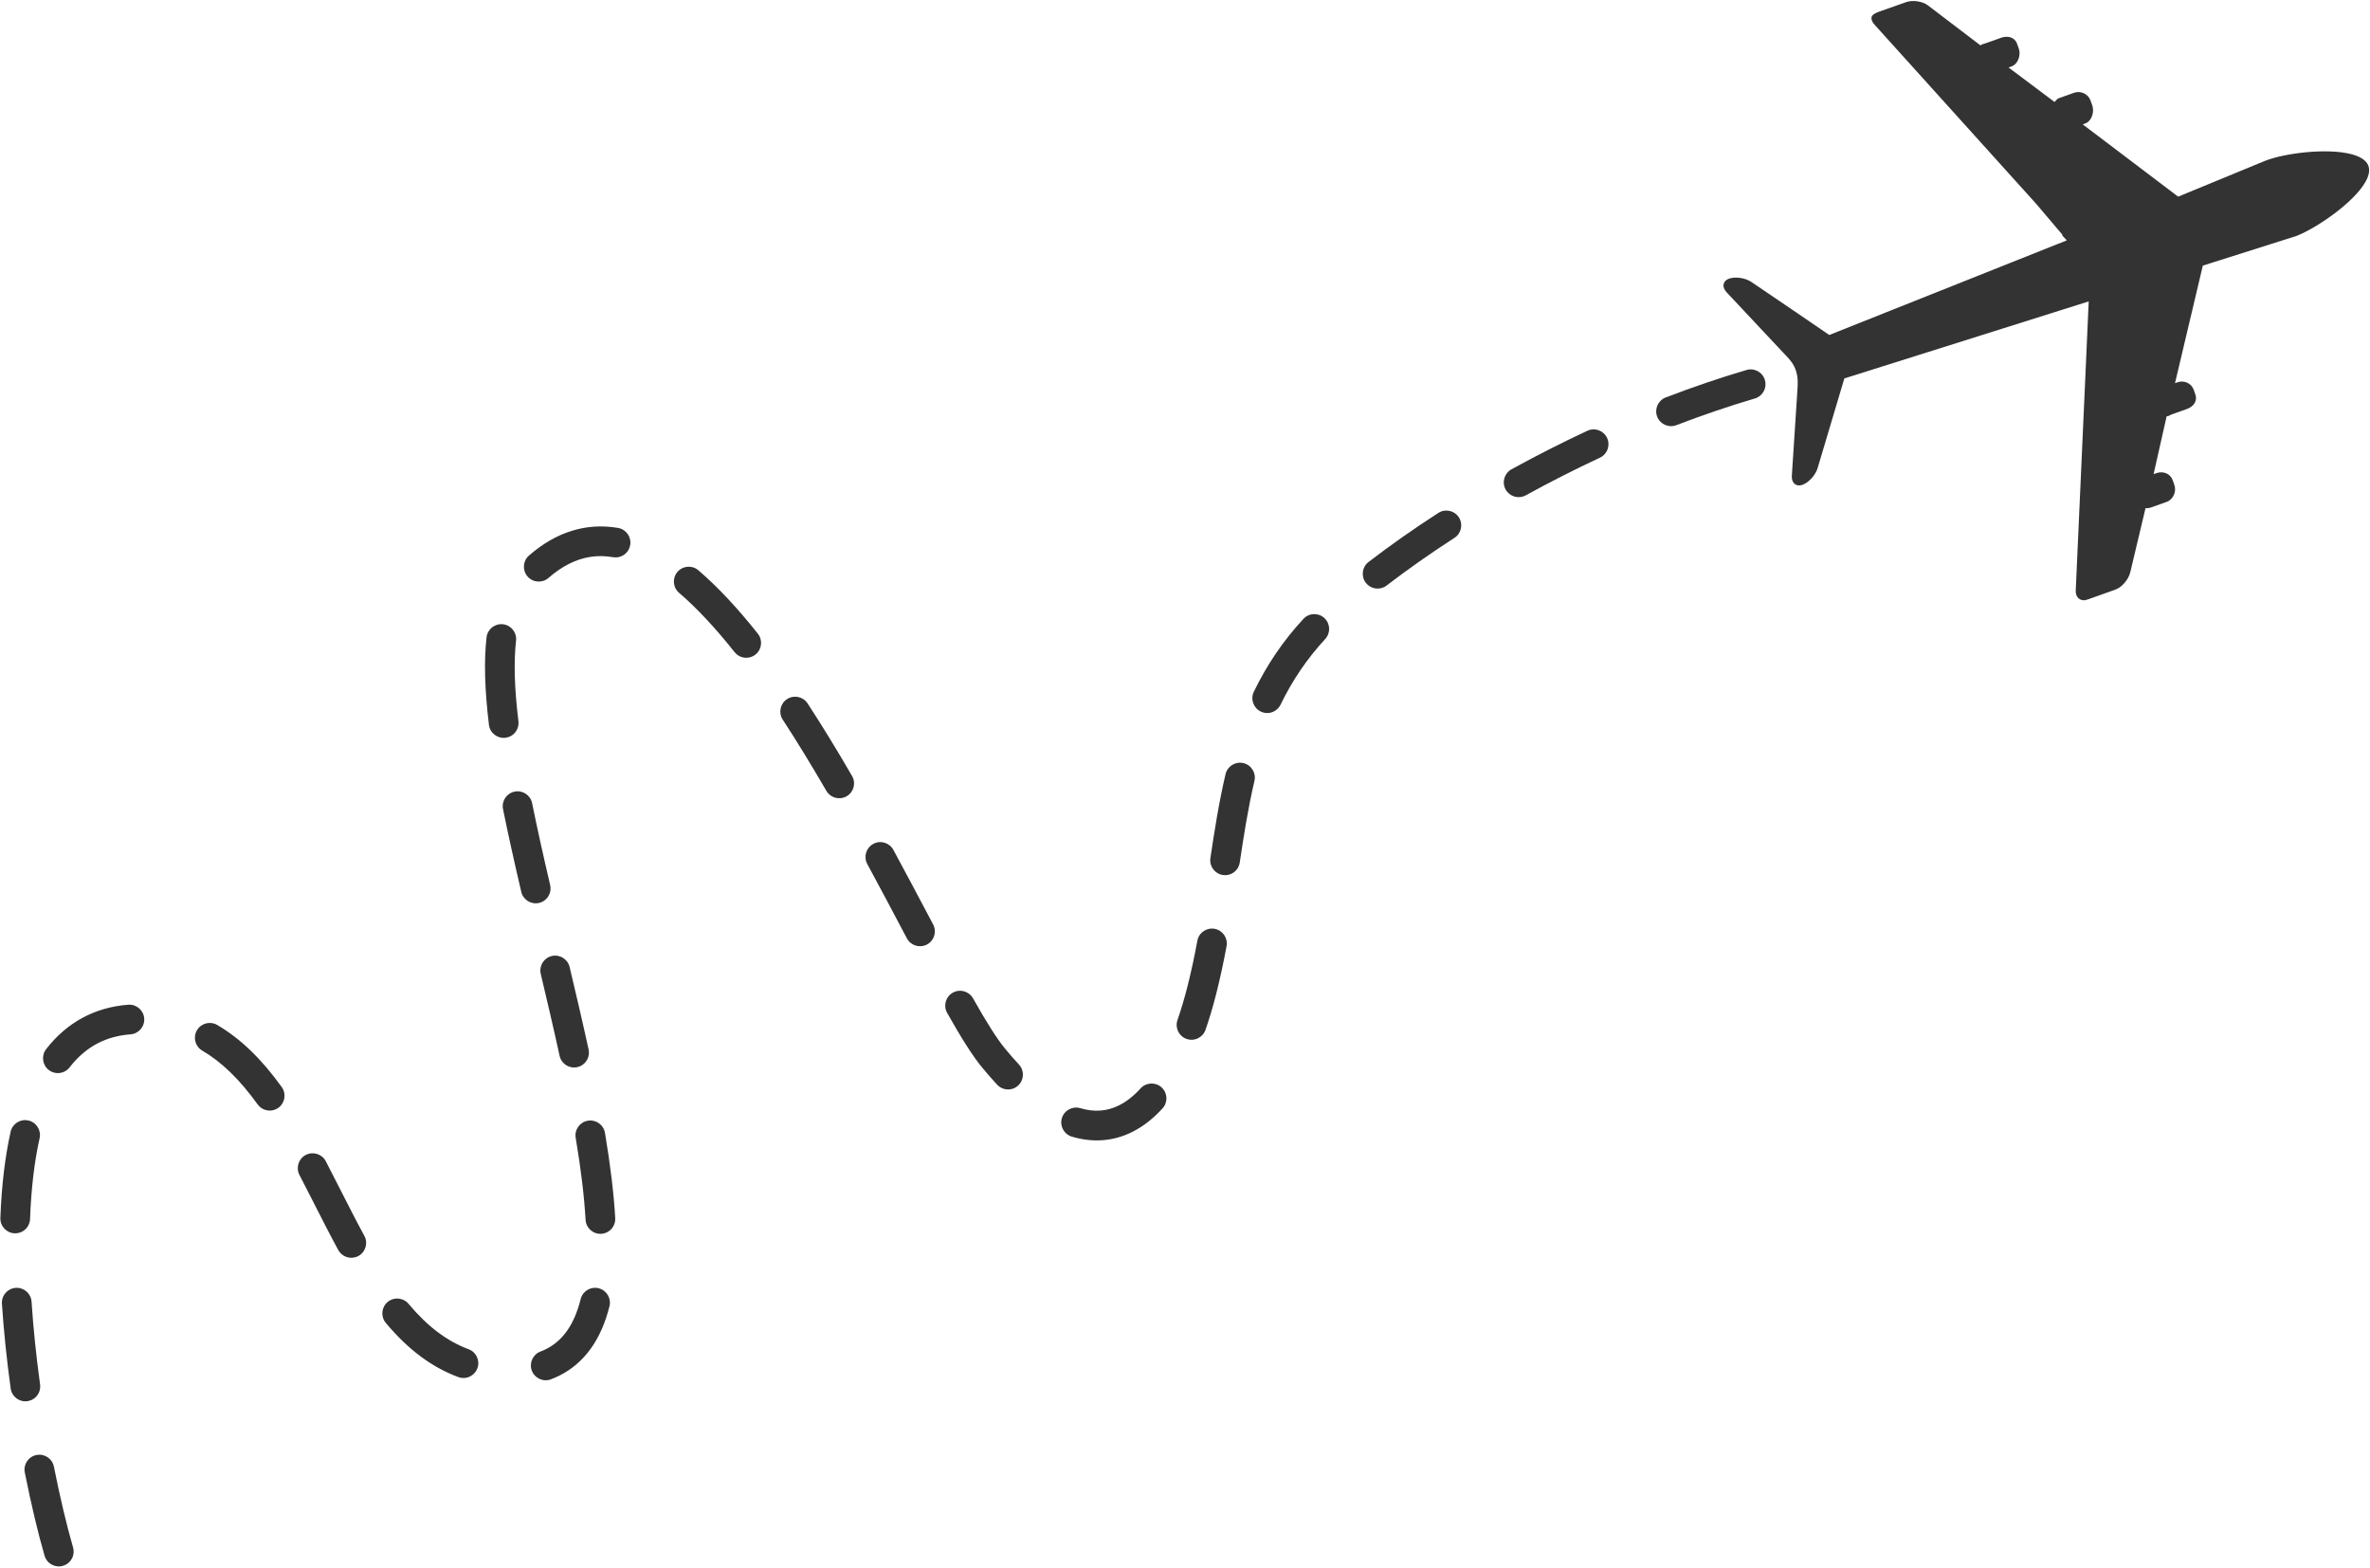 <?xml version="1.0" encoding="UTF-8"?><svg xmlns="http://www.w3.org/2000/svg" xmlns:xlink="http://www.w3.org/1999/xlink" height="324.6" preserveAspectRatio="xMidYMid meet" version="1.0" viewBox="4.8 87.8 490.5 324.6" width="490.5" zoomAndPan="magnify"><g fill="#333" id="change1_1"><path d="M 131.68 203.117 C 128.457 202.566 125.465 203.023 122.523 204.516 C 121.109 205.23 119.695 206.203 118.32 207.406 C 117.043 208.523 115.102 208.391 113.984 207.113 C 112.871 205.832 113 203.891 114.277 202.777 C 119.898 197.871 126.16 195.938 132.719 197.062 C 134.391 197.348 135.516 198.938 135.227 200.609 C 135.059 201.605 134.426 202.406 133.59 202.832 C 133.02 203.121 132.355 203.234 131.68 203.117 Z M 109.41 240.488 C 107.727 240.691 106.195 239.492 105.992 237.805 C 105.109 230.504 104.945 224.582 105.496 219.707 C 105.688 218.02 107.207 216.809 108.895 216.996 C 110.582 217.188 111.793 218.711 111.602 220.395 C 111.105 224.793 111.266 230.246 112.094 237.066 C 112.254 238.387 111.551 239.609 110.434 240.18 C 110.121 240.336 109.777 240.441 109.41 240.488 Z M 156.836 222.773 C 152.848 217.742 148.98 213.609 145.344 210.492 C 144.055 209.391 143.902 207.449 145.008 206.16 C 146.109 204.871 148.051 204.723 149.34 205.828 C 153.277 209.199 157.418 213.617 161.652 218.953 C 162.703 220.285 162.48 222.219 161.152 223.27 C 160.988 223.402 160.812 223.516 160.633 223.605 C 159.355 224.254 157.758 223.938 156.836 222.773 Z M 14.895 309.25 C 13.555 308.211 13.309 306.281 14.344 304.938 C 18.633 299.398 24.43 296.262 31.348 295.738 C 33.039 295.609 34.516 296.879 34.645 298.57 C 34.77 300.266 33.504 301.738 31.809 301.867 C 29.371 302.051 27.129 302.652 25.152 303.656 C 22.918 304.789 20.918 306.488 19.207 308.699 C 18.918 309.07 18.562 309.359 18.168 309.559 C 17.145 310.078 15.863 310 14.895 309.25 Z M 116.371 274.672 C 114.719 275.055 113.066 274.027 112.68 272.375 C 111.082 265.523 109.883 260.082 108.906 255.25 C 108.57 253.586 109.648 251.965 111.312 251.629 C 112.977 251.293 114.594 252.371 114.93 254.035 C 115.895 258.805 117.078 264.191 118.664 270.98 C 118.992 272.387 118.297 273.793 117.066 274.418 C 116.848 274.527 116.617 274.613 116.371 274.672 Z M 175.828 251.477 C 172.641 245.992 169.688 241.168 166.797 236.738 C 165.867 235.316 166.27 233.414 167.691 232.488 C 169.105 231.566 171.016 231.961 171.941 233.383 C 174.895 237.902 177.902 242.812 181.141 248.391 C 181.992 249.859 181.496 251.738 180.027 252.59 C 179.977 252.621 179.926 252.648 179.871 252.676 C 178.43 253.406 176.652 252.895 175.828 251.477 Z M 7.836 343.047 C 6.141 342.984 4.816 341.559 4.879 339.863 C 5.125 333.207 5.84 327.203 7 322.02 C 7.371 320.363 9.016 319.324 10.668 319.695 C 12.324 320.066 13.367 321.711 12.996 323.363 C 11.918 328.18 11.25 333.809 11.02 340.09 C 10.977 341.246 10.301 342.23 9.336 342.719 C 8.887 342.945 8.375 343.066 7.836 343.047 Z M 58.121 316.371 C 54.434 311.238 50.684 307.594 46.656 305.234 C 45.191 304.375 44.703 302.492 45.559 301.027 C 46.418 299.566 48.301 299.074 49.766 299.934 C 54.547 302.734 58.914 306.941 63.113 312.785 C 64.102 314.164 63.789 316.082 62.41 317.074 C 62.281 317.168 62.145 317.25 62.004 317.32 C 60.676 317.992 59.02 317.617 58.121 316.371 Z M 316.406 189.102 C 315.59 187.613 316.133 185.746 317.617 184.93 C 322.734 182.113 328.039 179.418 333.324 176.953 C 334.859 176.234 336.688 176.902 337.406 178.438 C 338.121 179.977 337.457 181.82 335.922 182.523 C 330.762 184.93 325.578 187.562 320.582 190.312 C 320.551 190.328 320.52 190.344 320.488 190.359 C 319.02 191.105 317.211 190.559 316.406 189.102 Z M 367.988 170.27 C 362.707 171.824 357.242 173.684 351.742 175.793 C 350.16 176.402 348.383 175.609 347.773 174.027 C 347.164 172.441 347.965 170.664 349.539 170.059 C 355.191 167.887 360.816 165.977 366.258 164.375 C 367.883 163.898 369.594 164.828 370.07 166.457 C 370.492 167.898 369.809 169.406 368.516 170.062 C 368.352 170.148 368.176 170.219 367.988 170.27 Z M 287.469 208.414 C 286.438 207.066 286.691 205.141 288.039 204.105 C 292.543 200.652 297.402 197.234 302.48 193.957 C 303.906 193.039 305.809 193.445 306.73 194.871 C 307.648 196.297 307.242 198.199 305.816 199.117 C 300.875 202.309 296.152 205.629 291.777 208.98 C 291.625 209.102 291.461 209.203 291.297 209.285 C 290.004 209.941 288.387 209.605 287.469 208.414 Z M 265.727 235.062 C 264.199 234.324 263.559 232.484 264.301 230.957 C 267.016 225.348 270.367 220.418 274.555 215.887 C 275.703 214.637 277.648 214.562 278.895 215.711 C 280.141 216.863 280.219 218.809 279.066 220.055 C 275.301 224.137 272.277 228.578 269.832 233.637 C 269.527 234.266 269.035 234.742 268.457 235.035 C 267.633 235.457 266.625 235.496 265.727 235.062 Z M 124.27 308.656 C 122.613 309.02 120.977 307.969 120.613 306.312 C 119.332 300.434 117.922 294.445 116.715 289.359 C 116.32 287.711 117.344 286.055 118.992 285.66 C 120.645 285.27 122.301 286.289 122.691 287.941 C 123.906 293.051 125.324 299.074 126.617 305 C 126.922 306.395 126.227 307.777 125.008 308.395 C 124.781 308.512 124.531 308.602 124.27 308.656 Z M 192.492 281.996 L 191.816 280.727 C 189.418 276.188 186.934 271.492 184.297 266.625 C 183.488 265.133 184.043 263.27 185.531 262.461 C 187.023 261.633 188.891 262.207 189.699 263.699 C 192.352 268.594 194.84 273.301 197.25 277.852 L 197.922 279.125 C 198.719 280.625 198.145 282.484 196.645 283.277 C 196.629 283.285 196.613 283.293 196.598 283.301 C 195.105 284.059 193.277 283.48 192.492 281.996 Z M 10.469 377.789 C 8.789 378.02 7.238 376.844 7.008 375.164 C 6.176 369.098 5.566 363.191 5.199 357.602 C 5.09 355.906 6.371 354.445 8.066 354.336 C 9.758 354.223 11.219 355.508 11.332 357.199 C 11.691 362.645 12.281 368.406 13.094 374.328 C 13.277 375.66 12.578 376.91 11.441 377.484 C 11.145 377.637 10.816 377.742 10.469 377.789 Z M 74.809 346.508 C 73.09 343.348 71.41 340.047 69.789 336.852 C 68.789 334.887 67.789 332.918 66.777 330.973 C 65.992 329.469 66.578 327.613 68.082 326.828 C 68.094 326.824 68.102 326.82 68.113 326.812 C 69.613 326.055 71.449 326.641 72.227 328.133 C 73.25 330.098 74.258 332.082 75.266 334.066 C 76.871 337.223 78.531 340.488 80.207 343.574 C 81.02 345.062 80.465 346.93 78.977 347.742 C 78.949 347.754 78.922 347.77 78.898 347.781 C 77.418 348.531 75.605 347.973 74.809 346.508 Z M 257.895 268.895 C 256.215 268.645 255.059 267.082 255.305 265.402 C 256.098 260.074 257.059 253.895 258.441 248.02 C 258.832 246.367 260.484 245.344 262.137 245.734 C 263.789 246.121 264.812 247.777 264.422 249.43 C 263.094 255.074 262.191 260.863 261.383 266.309 C 261.23 267.332 260.59 268.16 259.734 268.598 C 259.184 268.875 258.547 268.992 257.895 268.895 Z M 129.238 343.148 C 127.543 343.246 126.09 341.953 125.992 340.262 C 125.707 335.328 125.039 329.773 123.945 323.281 C 123.664 321.605 124.797 320.023 126.469 319.742 C 128.141 319.461 129.727 320.59 130.008 322.262 C 131.137 328.98 131.828 334.75 132.129 339.906 C 132.199 341.164 131.504 342.289 130.449 342.824 C 130.082 343.008 129.672 343.125 129.238 343.148 Z M 17.832 411.867 C 16.199 412.34 14.496 411.402 14.023 409.773 C 12.672 405.129 11.219 399.008 9.93 392.543 C 9.598 390.879 10.676 389.262 12.344 388.93 C 14.008 388.598 15.625 389.676 15.957 391.34 C 17.211 397.641 18.617 403.578 19.922 408.059 C 20.34 409.5 19.656 411 18.367 411.656 C 18.199 411.742 18.02 411.812 17.832 411.867 Z M 211.184 312.301 C 210.125 311.164 209.047 309.93 207.977 308.625 C 206.137 306.383 203.863 302.824 200.824 297.434 C 199.988 295.957 200.512 294.082 201.988 293.25 C 203.473 292.41 205.34 292.938 206.176 294.414 C 208.996 299.418 211.141 302.793 212.73 304.727 C 213.719 305.934 214.711 307.07 215.68 308.113 C 216.836 309.352 216.77 311.297 215.527 312.453 C 215.312 312.656 215.074 312.82 214.82 312.949 C 213.633 313.551 212.141 313.324 211.184 312.301 Z M 99.652 372.801 C 94.16 370.762 89.25 367.098 84.645 361.59 C 83.555 360.285 83.727 358.348 85.027 357.262 C 86.332 356.172 88.27 356.344 89.355 357.645 C 93.258 362.312 97.324 365.383 101.789 367.039 C 103.379 367.629 104.191 369.395 103.602 370.988 C 103.32 371.742 102.777 372.32 102.109 372.656 C 101.375 373.031 100.488 373.109 99.652 372.801 Z M 250.387 302.824 C 248.785 302.27 247.938 300.52 248.492 298.914 C 249.223 296.805 249.902 294.52 250.516 292.125 C 251.273 289.152 251.961 286 252.609 282.492 C 252.918 280.824 254.523 279.723 256.191 280.031 C 257.859 280.34 258.961 281.945 258.652 283.613 C 257.977 287.254 257.262 290.535 256.469 293.645 C 255.816 296.207 255.086 298.656 254.297 300.926 C 254.027 301.711 253.469 302.312 252.785 302.66 C 252.066 303.023 251.211 303.109 250.387 302.824 Z M 118.836 373.262 C 117.246 373.863 115.473 373.062 114.871 371.477 C 114.273 369.891 115.074 368.113 116.656 367.516 C 117.074 367.355 117.48 367.176 117.867 366.98 C 117.871 366.98 117.871 366.98 117.875 366.977 C 121.363 365.207 123.684 361.832 124.977 356.656 C 125.387 355.012 127.055 354.008 128.699 354.418 C 130.348 354.828 131.348 356.496 130.938 358.145 C 129.215 365.055 125.754 369.871 120.656 372.457 C 120.656 372.457 120.652 372.461 120.648 372.461 C 120.066 372.754 119.457 373.023 118.836 373.262 Z M 226.641 323.043 C 225.016 322.562 224.086 320.855 224.562 319.227 C 225.043 317.598 226.754 316.668 228.379 317.148 C 231.305 318.012 233.949 317.809 236.473 316.527 C 237.984 315.762 239.461 314.594 240.859 313.051 C 242.004 311.797 243.945 311.703 245.199 312.844 C 246.457 313.984 246.551 315.93 245.406 317.184 C 243.504 319.277 241.434 320.902 239.254 322.008 C 235.32 324.004 231.078 324.352 226.641 323.043"/><path d="M 375.641 186.285 L 376.262 176.77 L 376.43 174.188 C 376.43 174.188 376.836 167.918 376.84 167.871 C 376.934 166.426 376.789 164.953 376.137 163.641 C 375.562 162.488 374.625 161.602 373.758 160.676 C 372.41 159.242 371.066 157.809 369.723 156.375 L 369.711 156.359 L 362.129 148.277 C 361.113 147.188 361.34 145.934 362.641 145.469 C 363.941 145.008 366.023 145.309 367.254 146.148 L 376.914 152.699 L 376.918 152.707 L 383.391 157.129 L 395.93 152.133 L 396.844 151.77 L 396.855 151.766 L 432.547 137.547 L 431.59 136.52 L 431.59 136.516 L 431.578 136.492 L 431.664 136.41 L 426.27 130.051 L 426.238 130.012 L 392.785 92.934 C 392.09 92.156 391.852 91.328 392.477 90.844 L 392.512 90.816 C 392.75 90.633 393.055 90.449 393.418 90.316 L 399.277 88.246 C 400.637 87.758 402.68 88.047 403.824 88.926 L 414.691 97.199 C 414.953 96.941 415.336 96.902 415.699 96.773 L 418.273 95.859 L 418.965 95.613 C 420.328 95.129 421.773 95.496 422.258 96.859 L 422.609 97.848 C 422.766 98.281 422.805 98.773 422.738 99.25 C 422.605 100.266 422.012 101.234 421.09 101.559 L 420.5 101.773 L 430.016 108.906 C 430.281 108.648 430.531 108.254 430.895 108.125 L 432.246 107.645 L 434.066 106.996 C 435.422 106.512 436.98 107.246 437.465 108.605 L 437.816 109.594 C 438.133 110.484 437.984 111.613 437.465 112.426 C 437.191 112.863 436.809 113.203 436.336 113.371 L 435.848 113.547 L 446.555 121.652 L 447.031 122.012 L 454.539 127.699 L 455.598 128.5 L 473.41 121.156 L 473.551 121.098 C 477.688 119.461 486.516 118.391 491.5 119.723 C 493.207 120.18 494.461 120.918 494.926 122.012 C 495.359 123.035 495.055 124.273 494.266 125.605 C 491.762 129.84 484.332 134.949 480.102 136.625 C 480.027 136.656 473.207 138.824 463.23 141.973 C 462.902 142.074 462.574 142.176 462.242 142.285 C 461.738 142.441 461.223 142.605 460.703 142.77 L 460.5 143.629 L 460.363 144.195 L 458.5 152.078 L 454.941 167.102 L 455.434 166.926 C 456.797 166.438 458.316 167.09 458.805 168.445 L 459.156 169.434 C 459.641 170.797 458.766 171.965 457.406 172.449 L 454.234 173.578 C 453.871 173.711 453.578 173.992 453.211 173.957 L 450.512 185.926 L 451.098 185.719 C 452.457 185.234 453.973 185.809 454.461 187.168 L 454.812 188.16 C 455.297 189.516 454.574 191.184 453.219 191.672 L 449.949 192.832 C 449.586 192.965 449.203 192.992 448.844 192.961 L 445.676 206.266 C 445.344 207.672 443.992 209.332 442.637 209.812 L 436.789 211.898 C 435.43 212.387 434.328 211.488 434.398 210.043 L 436.551 162.098 L 436.98 152.438 L 437.086 150.18 C 436.348 150.414 435.605 150.648 434.867 150.879 C 414.648 157.254 393.742 163.844 386.508 166.121 L 384.379 173.27 L 381.965 181.367 L 380.969 184.707 C 380.547 186.129 379.133 187.676 377.836 188.141 C 376.531 188.605 375.547 187.766 375.641 186.285"/></g></svg>